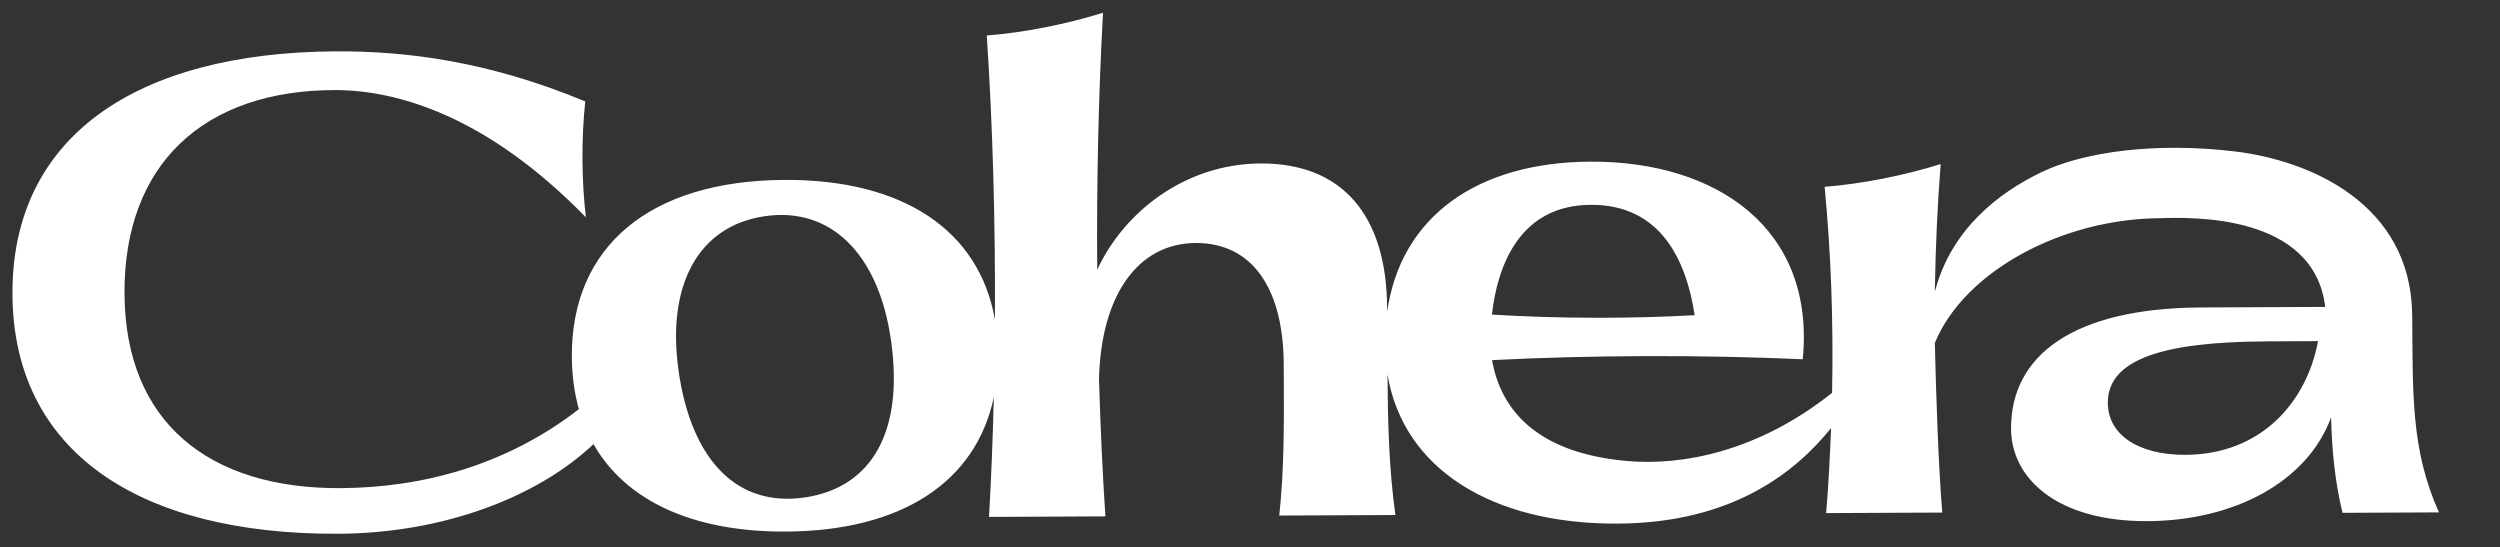 <?xml version="1.0" encoding="UTF-8"?>
<svg xmlns="http://www.w3.org/2000/svg" width="169" height="37" viewBox="0 0 169 37" fill="none">
  <rect x="0" y="0" width="169" height="37" fill="#333333" stroke="none"/>
  <path d="M74.564 0.866C74.26 6.372 74.124 12.314 74.172 18.233C75.983 14.325 80.119 11.074 85.217 11.05C90.703 11.025 93.74 14.513 93.77 20.829L93.771 21.082C94.682 14.668 99.831 10.964 107.522 10.928C116.05 10.888 122.729 15.463 121.865 24.286C115.224 23.985 107.583 23.999 100.863 24.344C101.519 28.052 104.286 30.662 109.999 31.165C113.694 31.492 118.836 30.546 123.849 26.556C123.945 21.737 123.775 17.101 123.345 12.629C125.893 12.429 128.767 11.853 131.189 11.091C130.977 13.78 130.845 16.618 130.798 19.515L130.799 19.715C131.897 15.488 135.119 13.023 138.012 11.635C140.906 10.247 145.774 9.599 151.09 10.239C156.14 10.846 162.987 13.757 163.065 21.302C163.111 26.702 162.982 30.411 164.873 34.637L158.355 34.667C157.831 32.523 157.635 30.374 157.583 28.228L157.575 28.228C155.973 32.572 151.028 35.202 145.17 35.23C139.028 35.258 135.962 32.314 135.947 28.996C135.924 24.033 140.141 20.828 148.79 20.785L157.185 20.746C156.425 14.411 148.053 14.69 146.064 14.749C139.348 14.78 132.772 18.374 130.794 23.184C130.869 26.456 131.039 31.605 131.298 34.649L123.448 34.685C123.6 32.932 123.708 30.797 123.781 28.936C121.545 31.711 117.329 35.359 109.341 35.396C100.86 35.436 94.859 31.704 93.794 25.312C93.817 28.468 93.887 31.649 94.328 34.815L86.478 34.851C86.815 31.723 86.8 28.573 86.785 25.449L86.781 24.634C86.758 19.548 84.688 16.41 80.825 16.427C76.962 16.445 74.428 19.898 74.292 25.631C74.388 28.8 74.527 31.924 74.725 34.906L66.858 34.943C67.007 32.33 67.115 29.61 67.182 26.84C65.985 32.566 60.97 35.89 53.144 35.934C46.826 35.97 42.297 33.847 40.119 30.022C36.367 33.582 30.01 36.049 22.87 36.082C9.392 36.145 0.901 30.538 0.842 19.902C0.784 9.241 9.209 3.547 22.684 3.472C27.437 3.444 33.002 4.131 39.563 6.856C39.297 9.354 39.313 12.216 39.606 14.69C32.901 7.812 26.844 6.106 22.696 6.088C13.775 6.078 8.367 11.103 8.416 19.857C8.466 28.531 14.109 33.049 23.031 32.998C28.643 32.967 34.292 31.411 39.134 27.657C38.825 26.568 38.664 25.383 38.657 24.108C38.617 16.661 43.928 12.214 53.013 12.162C61.084 12.117 66.204 15.593 67.257 21.612C67.293 15.085 67.11 8.458 66.706 2.4C69.254 2.201 72.127 1.624 74.567 0.862L74.564 0.866ZM60.225 22.959C59.393 17.19 56.172 13.947 51.671 14.619C47.169 15.29 45.043 19.328 45.878 25.096L45.875 25.097C46.763 31.23 49.912 34.297 54.417 33.625C59.002 32.94 61.113 29.092 60.225 22.959ZM153.127 23.08C146.095 23.113 142.476 24.338 142.489 27.241C142.5 29.402 144.571 30.762 147.737 30.747C152.872 30.723 155.929 27.175 156.7 23.061L153.124 23.077L153.127 23.08ZM107.538 13.846C102.746 13.868 101.227 17.931 100.855 21.266C105.234 21.538 110.144 21.555 114.56 21.307C114.01 17.697 112.33 13.823 107.538 13.846Z" fill="white"></path>
</svg>
